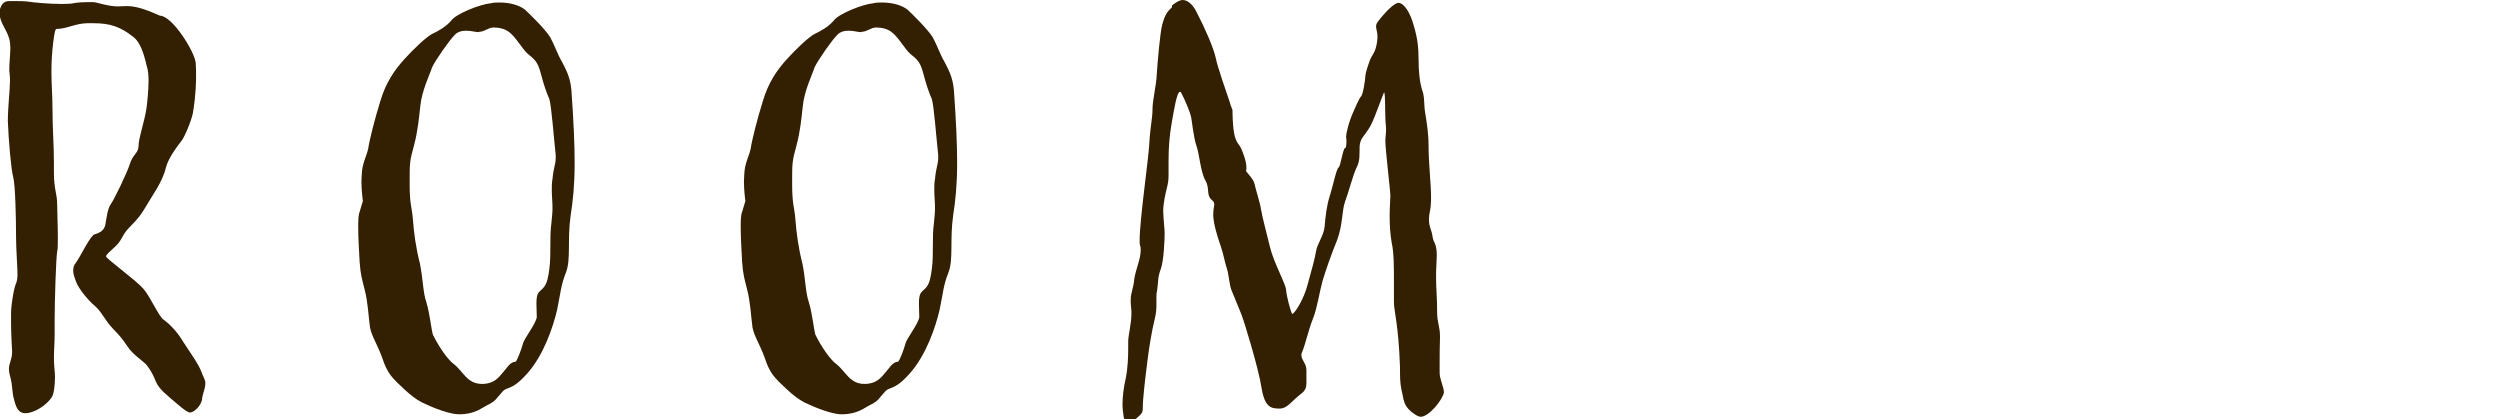 <?xml version="1.0" encoding="UTF-8"?>
<svg id="_レイヤー_1" data-name="レイヤー 1" xmlns="http://www.w3.org/2000/svg" viewBox="0 0 70 11.74">
  <defs>
    <style>
      .cls-1 {
        fill: #331f02;
      }
    </style>
  </defs>
  <path class="cls-1" d="M.29.03C.6.03.67.03.75.04c.18.03.62.07.95.07.12,0,.22,0,.3-.01.19-.04.34-.04.61-.04.11,0,.39.12.71.12.04,0,.09-.01.24-.01.33,0,.71.18.92.27.34,0,.97,1,1,1.32.01.12.01.25.01.38,0,.45-.06.87-.09,1.03-.04.21-.24.69-.33.79-.09.11-.36.47-.42.72-.1.42-.38.78-.57,1.11-.12.21-.23.35-.45.57-.22.22-.2.35-.39.53-.18.17-.27.24-.27.29,0,.06.83.66,1.04.9s.43.78.58.88.38.34.52.58c.15.24.44.63.53.87.03.11.11.21.11.31,0,.17-.08.31-.09.44-.01.18-.22.39-.34.39-.1,0-.39-.27-.58-.43-.5-.42-.29-.44-.62-.88-.07-.11-.39-.29-.55-.54-.17-.25-.21-.29-.42-.51s-.3-.46-.5-.63c-.19-.16-.45-.48-.52-.67-.04-.11-.08-.21-.08-.31,0-.08.01-.15.08-.23.13-.18.4-.76.52-.79.12-.03.27-.1.3-.27.03-.16.06-.45.15-.57.09-.12.46-.88.54-1.14.08-.26.24-.29.24-.5s.17-.69.22-1.04c.03-.21.06-.54.06-.79,0-.16-.02-.29-.03-.33-.04-.1-.12-.67-.39-.88-.36-.29-.66-.39-1.11-.39h-.2c-.33.01-.57.16-.84.16-.04,0-.06.06-.1.38-.03.24-.05.53-.05.82,0,.33.03.68.03,1.04,0,.53.04,1.02.04,1.5v.29c0,.45.09.6.09.86,0,.18.02.62.02.96,0,.17,0,.32-.02.39-.03.18-.07,1.35-.07,1.94v.38c0,.24-.02.45-.02.64,0,.26.03.39.03.54,0,.24-.03.48-.09.57-.13.21-.48.45-.74.45-.17,0-.25-.12-.31-.36-.08-.28-.03-.36-.12-.69-.02-.06-.03-.13-.03-.18,0-.18.09-.27.09-.49-.01-.18-.03-.53-.03-.81v-.29c.01-.3.09-.73.15-.84.01-.03.03-.11.03-.21,0-.25-.04-.71-.04-1.06,0-.51-.02-1.46-.08-1.68s-.13-1.04-.15-1.57c0-.39.06-.87.06-1.14,0-.17-.02-.22-.02-.3,0-.19.03-.43.03-.61,0-.06-.01-.11-.01-.15-.04-.32-.29-.53-.29-.81,0-.06,0-.12.03-.18C.09.03.2.03.29.03Z"/>
  <path class="cls-1" d="M13.98.07c.33,0,.58.09.72.2.14.13.57.55.71.78.12.22.21.49.32.67.09.18.24.42.27.81.06.86.09,1.5.09,2.03,0,.63-.05,1.08-.11,1.46-.1.69.01,1.23-.13,1.6-.15.38-.15.57-.25,1.05-.11.48-.38,1.28-.84,1.79-.45.51-.57.34-.71.53-.17.18-.15.22-.36.33-.21.1-.38.28-.84.28-.18,0-.53-.1-.9-.27-.38-.15-.64-.45-.84-.63-.17-.17-.29-.32-.4-.66-.15-.42-.29-.59-.35-.87-.04-.29-.06-.73-.15-1.06-.08-.33-.11-.39-.14-.77-.01-.24-.04-.63-.04-.96,0-.18,0-.35.04-.45l.09-.3s-.04-.29-.04-.55c0-.08.01-.13.01-.2.01-.31.13-.49.18-.72.03-.22.18-.82.34-1.33.15-.51.39-.86.66-1.16.27-.3.63-.64.79-.72.17-.08.39-.2.54-.38.13-.18.79-.45,1.11-.48.08-.02.15-.02.22-.02ZM13.41.9c-.11,0-.2-.04-.36-.04-.12,0-.24.03-.32.12-.15.15-.52.68-.63.9-.07.22-.29.66-.33,1.08-.04.35-.07.71-.18,1.12-.12.44-.12.46-.12,1.06s.06.63.09.99c.03.39.08.79.2,1.26.09.46.08.79.18,1.08.09.29.14.77.18.9.06.13.33.62.57.81.29.22.38.57.81.57.08,0,.15-.01.24-.04.2-.07.3-.24.44-.4.12-.16.2-.18.25-.18.04,0,.17-.35.21-.5.03-.15.36-.55.39-.75,0-.09-.01-.24-.01-.38s.01-.27.09-.34c.13-.13.21-.15.27-.62.03-.22.03-.45.03-.66s0-.42.03-.64c.01-.13.03-.27.03-.41,0-.18-.02-.34-.02-.51,0-.1,0-.21.02-.31.03-.33.09-.4.09-.6,0-.04,0-.11-.01-.17-.04-.34-.11-1.29-.17-1.47-.08-.18-.15-.38-.24-.72-.08-.31-.17-.39-.36-.54-.15-.13-.33-.46-.51-.6-.13-.11-.31-.14-.45-.14-.15,0-.25.12-.4.12Z"/>
  <path class="cls-1" d="M24.69.07c.33,0,.58.09.72.2.14.13.57.55.71.78.12.22.21.49.32.67.09.18.24.42.27.81.06.86.09,1.5.09,2.03,0,.63-.05,1.08-.11,1.46-.1.69.01,1.23-.13,1.6-.15.38-.15.57-.25,1.05-.11.48-.38,1.28-.84,1.79-.45.51-.57.34-.71.53-.17.18-.15.22-.36.33-.21.1-.38.28-.84.28-.18,0-.53-.1-.9-.27-.38-.15-.64-.45-.84-.63-.17-.17-.29-.32-.4-.66-.15-.42-.29-.59-.35-.87-.04-.29-.06-.73-.15-1.06-.08-.33-.11-.39-.14-.77-.01-.24-.04-.63-.04-.96,0-.18,0-.35.04-.45l.09-.3s-.04-.29-.04-.55c0-.08.01-.13.01-.2.01-.31.13-.49.18-.72.03-.22.18-.82.34-1.33.15-.51.39-.86.66-1.16.27-.3.63-.64.79-.72.17-.08.39-.2.54-.38.13-.18.79-.45,1.11-.48.08-.02.15-.02.22-.02ZM24.12.9c-.11,0-.2-.04-.36-.04-.12,0-.24.03-.32.12-.15.15-.52.68-.63.9-.07.22-.29.66-.33,1.08-.04.35-.07.71-.18,1.12-.12.44-.12.46-.12,1.06s.06.63.09.99c.03.39.08.79.2,1.26.09.46.08.79.18,1.08.09.29.14.77.18.9.06.13.33.62.57.81.29.22.38.57.81.57.08,0,.15-.01.24-.04.2-.07.3-.24.44-.4.12-.16.2-.18.25-.18.04,0,.17-.35.21-.5.03-.15.36-.55.39-.75,0-.09-.01-.24-.01-.38s.01-.27.09-.34c.13-.13.21-.15.27-.62.03-.22.03-.45.03-.66s0-.42.03-.64c.01-.13.03-.27.03-.41,0-.18-.02-.34-.02-.51,0-.1,0-.21.02-.31.03-.33.09-.4.09-.6,0-.04,0-.11-.01-.17-.04-.34-.11-1.29-.17-1.47-.08-.18-.15-.38-.24-.72-.08-.31-.17-.39-.36-.54-.15-.13-.33-.46-.51-.6-.13-.11-.31-.14-.45-.14-.15,0-.25.12-.4.12Z"/>
  <path class="cls-1" d="M32.82.15s.18-.15.29-.15c.12,0,.27.09.39.33.24.46.48,1.01.54,1.29.06.29.3.96.38,1.2.07.24.09.24.09.27,0,.04,0,.51.07.75.09.26.12.15.23.46.08.21.09.33.09.4,0,.05-.01.08-.01.08-.02.02.21.22.24.38.03.15.15.51.18.71.03.2.15.63.25,1.05.1.42.43,1.01.45,1.19.01.18.13.62.17.68.07,0,.33-.42.43-.81.11-.4.21-.75.24-.95.03-.2.22-.44.24-.69.02-.26.06-.6.14-.84s.19-.78.25-.81c.06-.03.12-.55.19-.55.02,0,.03-.09.03-.18,0-.04,0-.08-.01-.11,0-.15.1-.48.17-.64.08-.18.19-.45.25-.51.06-.06.12-.5.12-.57s.06-.26.13-.45c.08-.19.15-.19.2-.52,0-.04.01-.09.01-.12,0-.15-.04-.22-.04-.3,0-.03.01-.08.04-.12.15-.2.38-.46.54-.53.01,0,.03-.01.04-.01.17,0,.34.29.43.62.11.36.14.63.14.96s.03.64.1.86c.08.21.04.4.09.67.04.24.09.56.09.9,0,.5.07,1.04.07,1.46,0,.13-.01.26-.03.35-.02.09-.03.18-.03.24,0,.22.08.3.1.48.03.2.12.18.12.54,0,.06-.01.15-.01.24-.01.13-.01.25-.01.38,0,.31.03.54.03.97,0,.29.08.38.08.68-.01.36-.01.52-.01.66v.35c0,.18.12.4.12.55-.04.21-.42.68-.65.68-.06,0-.13-.04-.25-.13-.25-.2-.22-.36-.29-.63-.04-.18-.04-.39-.04-.62-.04-1.21-.17-1.57-.17-1.83v-.57c0-.38,0-.83-.06-1.08-.04-.21-.06-.5-.06-.75s.02-.48.02-.57c0-.17-.14-1.29-.14-1.54,0-.11.02-.21.02-.32s-.02-.21-.02-.33c-.01-.23,0-.62-.03-.71,0-.08-.25.69-.39.94-.17.3-.28.32-.3.56-.01.24.02.4-.09.61-.1.21-.22.69-.32.95-.09.26-.06.64-.22,1.07-.17.42-.31.82-.41,1.15-.09.33-.15.77-.27,1.06-.12.3-.21.71-.3.93-.02.03-.02.06-.02.09,0,.13.14.23.14.41v.36c0,.12-.02.22-.18.33-.25.2-.36.39-.57.39-.24,0-.42-.03-.51-.6-.09-.57-.51-1.92-.55-2.01s-.22-.55-.29-.71c-.06-.15-.07-.43-.13-.61-.06-.18-.09-.39-.17-.62-.08-.23-.2-.6-.21-.86,0-.18.03-.26.03-.31,0-.04-.02-.09-.08-.13-.15-.14-.04-.32-.17-.54s-.17-.75-.25-.97-.13-.73-.15-.81c-.01-.07-.15-.44-.27-.66-.01-.03-.03-.04-.04-.04-.09,0-.17.53-.23.86-.07.39-.09.73-.09,1.06v.38c0,.11,0,.18-.03.32-.06.24-.12.51-.12.72.01.29.04.48.04.63s-.02.76-.11,1-.06.31-.1.59c-.02.07-.02.15-.02.21v.17c0,.1,0,.22-.04.39-.09.36-.17.86-.21,1.19s-.09.71-.12,1.08c-.03.38.03.35-.15.51-.09.09-.18.13-.25.13s-.14-.04-.15-.16c-.01-.09-.03-.2-.03-.32,0-.21.03-.48.09-.73.06-.3.07-.62.07-.84v-.2c0-.18.09-.49.09-.78,0-.06,0-.12-.01-.18-.01-.08-.01-.13-.01-.2,0-.21.08-.33.1-.59.04-.27.18-.55.18-.81,0-.04,0-.09-.02-.13-.01-.03-.01-.09-.01-.15,0-.55.25-2.29.27-2.69.02-.44.09-.71.09-.97s.11-.68.12-.99c.02-.31.09-1.14.15-1.37.08-.3.15-.38.27-.49Z"/>
</svg>